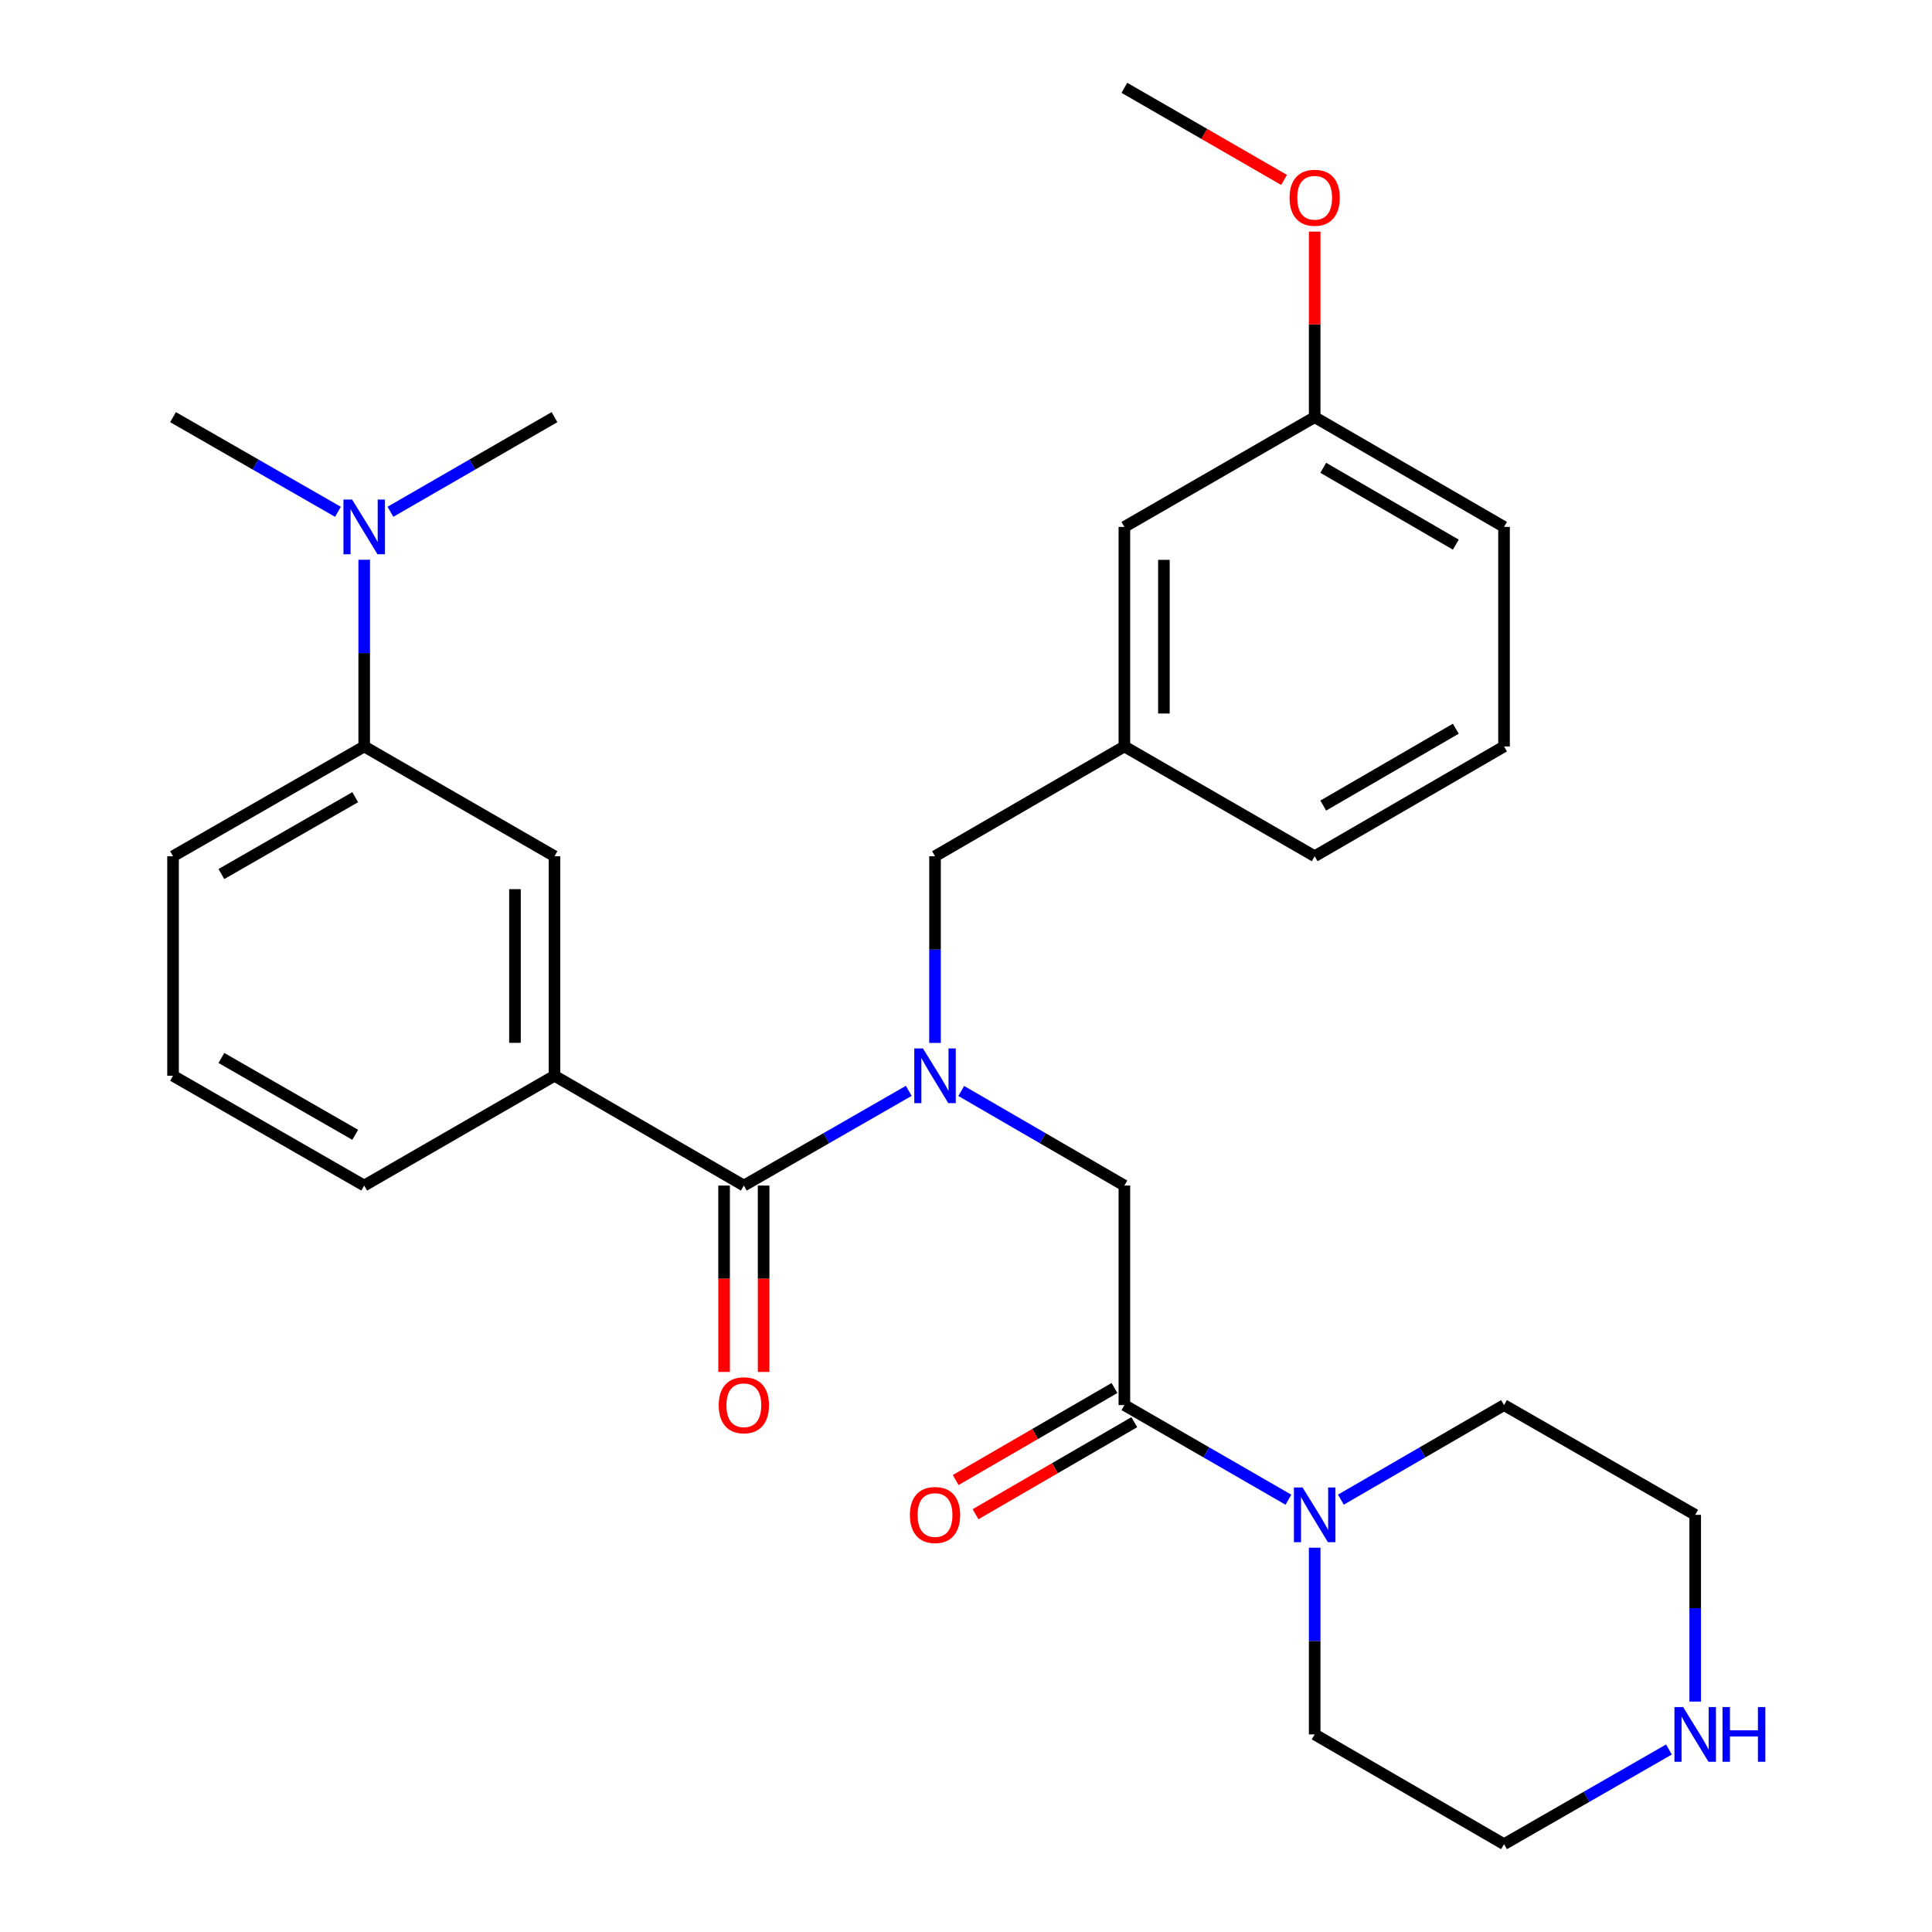 <?xml version='1.0' encoding='iso-8859-1'?>
<svg version='1.1' baseProfile='full'
              xmlns='http://www.w3.org/2000/svg'
                      xmlns:rdkit='http://www.rdkit.org/xml'
                      xmlns:xlink='http://www.w3.org/1999/xlink'
                  xml:space='preserve'
width='1000px' height='1000px' viewBox='0 0 1000 1000'>
<!-- END OF HEADER -->
<rect style='opacity:1.0;fill:#FFFFFF;stroke:none' width='1000' height='1000' x='0' y='0'> </rect>
<path class='bond-0' d='M 470.373,564.622 L 427.696,589.132' style='fill:none;fill-rule:evenodd;stroke:#0000FF;stroke-width:6px;stroke-linecap:butt;stroke-linejoin:miter;stroke-opacity:1' />
<path class='bond-0' d='M 427.696,589.132 L 385.019,613.642' style='fill:none;fill-rule:evenodd;stroke:#000000;stroke-width:6px;stroke-linecap:butt;stroke-linejoin:miter;stroke-opacity:1' />
<path class='bond-4' d='M 497.538,564.684 L 539.76,589.163' style='fill:none;fill-rule:evenodd;stroke:#0000FF;stroke-width:6px;stroke-linecap:butt;stroke-linejoin:miter;stroke-opacity:1' />
<path class='bond-4' d='M 539.76,589.163 L 581.981,613.642' style='fill:none;fill-rule:evenodd;stroke:#000000;stroke-width:6px;stroke-linecap:butt;stroke-linejoin:miter;stroke-opacity:1' />
<path class='bond-7' d='M 483.966,539.815 L 483.966,491.5' style='fill:none;fill-rule:evenodd;stroke:#0000FF;stroke-width:6px;stroke-linecap:butt;stroke-linejoin:miter;stroke-opacity:1' />
<path class='bond-7' d='M 483.966,491.5 L 483.966,443.185' style='fill:none;fill-rule:evenodd;stroke:#000000;stroke-width:6px;stroke-linecap:butt;stroke-linejoin:miter;stroke-opacity:1' />
<path class='bond-3' d='M 385.019,613.642 L 287.005,556.815' style='fill:none;fill-rule:evenodd;stroke:#000000;stroke-width:6px;stroke-linecap:butt;stroke-linejoin:miter;stroke-opacity:1' />
<path class='bond-8' d='M 374.791,613.642 L 374.791,661.877' style='fill:none;fill-rule:evenodd;stroke:#000000;stroke-width:6px;stroke-linecap:butt;stroke-linejoin:miter;stroke-opacity:1' />
<path class='bond-8' d='M 374.791,661.877 L 374.791,710.112' style='fill:none;fill-rule:evenodd;stroke:#FF0000;stroke-width:6px;stroke-linecap:butt;stroke-linejoin:miter;stroke-opacity:1' />
<path class='bond-8' d='M 395.248,613.642 L 395.248,661.877' style='fill:none;fill-rule:evenodd;stroke:#000000;stroke-width:6px;stroke-linecap:butt;stroke-linejoin:miter;stroke-opacity:1' />
<path class='bond-8' d='M 395.248,661.877 L 395.248,710.112' style='fill:none;fill-rule:evenodd;stroke:#FF0000;stroke-width:6px;stroke-linecap:butt;stroke-linejoin:miter;stroke-opacity:1' />
<path class='bond-1' d='M 581.981,727.273 L 581.981,613.642' style='fill:none;fill-rule:evenodd;stroke:#000000;stroke-width:6px;stroke-linecap:butt;stroke-linejoin:miter;stroke-opacity:1' />
<path class='bond-2' d='M 581.981,727.273 L 624.435,751.763' style='fill:none;fill-rule:evenodd;stroke:#000000;stroke-width:6px;stroke-linecap:butt;stroke-linejoin:miter;stroke-opacity:1' />
<path class='bond-2' d='M 624.435,751.763 L 666.89,776.253' style='fill:none;fill-rule:evenodd;stroke:#0000FF;stroke-width:6px;stroke-linecap:butt;stroke-linejoin:miter;stroke-opacity:1' />
<path class='bond-10' d='M 576.851,718.423 L 535.76,742.242' style='fill:none;fill-rule:evenodd;stroke:#000000;stroke-width:6px;stroke-linecap:butt;stroke-linejoin:miter;stroke-opacity:1' />
<path class='bond-10' d='M 535.76,742.242 L 494.669,766.061' style='fill:none;fill-rule:evenodd;stroke:#FF0000;stroke-width:6px;stroke-linecap:butt;stroke-linejoin:miter;stroke-opacity:1' />
<path class='bond-10' d='M 587.11,736.122 L 546.019,759.941' style='fill:none;fill-rule:evenodd;stroke:#000000;stroke-width:6px;stroke-linecap:butt;stroke-linejoin:miter;stroke-opacity:1' />
<path class='bond-10' d='M 546.019,759.941 L 504.928,783.76' style='fill:none;fill-rule:evenodd;stroke:#FF0000;stroke-width:6px;stroke-linecap:butt;stroke-linejoin:miter;stroke-opacity:1' />
<path class='bond-15' d='M 694.045,776.221 L 736.266,751.747' style='fill:none;fill-rule:evenodd;stroke:#0000FF;stroke-width:6px;stroke-linecap:butt;stroke-linejoin:miter;stroke-opacity:1' />
<path class='bond-15' d='M 736.266,751.747 L 778.487,727.273' style='fill:none;fill-rule:evenodd;stroke:#000000;stroke-width:6px;stroke-linecap:butt;stroke-linejoin:miter;stroke-opacity:1' />
<path class='bond-16' d='M 680.473,801.089 L 680.473,849.41' style='fill:none;fill-rule:evenodd;stroke:#0000FF;stroke-width:6px;stroke-linecap:butt;stroke-linejoin:miter;stroke-opacity:1' />
<path class='bond-16' d='M 680.473,849.41 L 680.473,897.73' style='fill:none;fill-rule:evenodd;stroke:#000000;stroke-width:6px;stroke-linecap:butt;stroke-linejoin:miter;stroke-opacity:1' />
<path class='bond-5' d='M 287.005,556.815 L 287.005,443.185' style='fill:none;fill-rule:evenodd;stroke:#000000;stroke-width:6px;stroke-linecap:butt;stroke-linejoin:miter;stroke-opacity:1' />
<path class='bond-5' d='M 266.547,539.771 L 266.547,460.229' style='fill:none;fill-rule:evenodd;stroke:#000000;stroke-width:6px;stroke-linecap:butt;stroke-linejoin:miter;stroke-opacity:1' />
<path class='bond-17' d='M 287.005,556.815 L 188.513,613.642' style='fill:none;fill-rule:evenodd;stroke:#000000;stroke-width:6px;stroke-linecap:butt;stroke-linejoin:miter;stroke-opacity:1' />
<path class='bond-6' d='M 287.005,443.185 L 188.513,386.358' style='fill:none;fill-rule:evenodd;stroke:#000000;stroke-width:6px;stroke-linecap:butt;stroke-linejoin:miter;stroke-opacity:1' />
<path class='bond-9' d='M 188.513,386.358 L 188.513,338.043' style='fill:none;fill-rule:evenodd;stroke:#000000;stroke-width:6px;stroke-linecap:butt;stroke-linejoin:miter;stroke-opacity:1' />
<path class='bond-9' d='M 188.513,338.043 L 188.513,289.728' style='fill:none;fill-rule:evenodd;stroke:#0000FF;stroke-width:6px;stroke-linecap:butt;stroke-linejoin:miter;stroke-opacity:1' />
<path class='bond-31' d='M 188.513,386.358 L 89.566,443.185' style='fill:none;fill-rule:evenodd;stroke:#000000;stroke-width:6px;stroke-linecap:butt;stroke-linejoin:miter;stroke-opacity:1' />
<path class='bond-31' d='M 183.859,412.622 L 114.596,452.401' style='fill:none;fill-rule:evenodd;stroke:#000000;stroke-width:6px;stroke-linecap:butt;stroke-linejoin:miter;stroke-opacity:1' />
<path class='bond-12' d='M 483.966,443.185 L 581.981,386.358' style='fill:none;fill-rule:evenodd;stroke:#000000;stroke-width:6px;stroke-linecap:butt;stroke-linejoin:miter;stroke-opacity:1' />
<path class='bond-24' d='M 174.92,264.922 L 132.243,240.417' style='fill:none;fill-rule:evenodd;stroke:#0000FF;stroke-width:6px;stroke-linecap:butt;stroke-linejoin:miter;stroke-opacity:1' />
<path class='bond-24' d='M 132.243,240.417 L 89.566,215.912' style='fill:none;fill-rule:evenodd;stroke:#000000;stroke-width:6px;stroke-linecap:butt;stroke-linejoin:miter;stroke-opacity:1' />
<path class='bond-25' d='M 202.095,264.892 L 244.55,240.402' style='fill:none;fill-rule:evenodd;stroke:#0000FF;stroke-width:6px;stroke-linecap:butt;stroke-linejoin:miter;stroke-opacity:1' />
<path class='bond-25' d='M 244.55,240.402 L 287.005,215.912' style='fill:none;fill-rule:evenodd;stroke:#000000;stroke-width:6px;stroke-linecap:butt;stroke-linejoin:miter;stroke-opacity:1' />
<path class='bond-11' d='M 863.842,905.535 L 821.165,930.04' style='fill:none;fill-rule:evenodd;stroke:#0000FF;stroke-width:6px;stroke-linecap:butt;stroke-linejoin:miter;stroke-opacity:1' />
<path class='bond-11' d='M 821.165,930.04 L 778.487,954.545' style='fill:none;fill-rule:evenodd;stroke:#000000;stroke-width:6px;stroke-linecap:butt;stroke-linejoin:miter;stroke-opacity:1' />
<path class='bond-30' d='M 877.434,880.729 L 877.434,832.409' style='fill:none;fill-rule:evenodd;stroke:#0000FF;stroke-width:6px;stroke-linecap:butt;stroke-linejoin:miter;stroke-opacity:1' />
<path class='bond-30' d='M 877.434,832.409 L 877.434,784.088' style='fill:none;fill-rule:evenodd;stroke:#000000;stroke-width:6px;stroke-linecap:butt;stroke-linejoin:miter;stroke-opacity:1' />
<path class='bond-13' d='M 581.981,386.358 L 581.981,272.727' style='fill:none;fill-rule:evenodd;stroke:#000000;stroke-width:6px;stroke-linecap:butt;stroke-linejoin:miter;stroke-opacity:1' />
<path class='bond-13' d='M 602.438,369.313 L 602.438,289.772' style='fill:none;fill-rule:evenodd;stroke:#000000;stroke-width:6px;stroke-linecap:butt;stroke-linejoin:miter;stroke-opacity:1' />
<path class='bond-26' d='M 581.981,386.358 L 680.473,443.185' style='fill:none;fill-rule:evenodd;stroke:#000000;stroke-width:6px;stroke-linecap:butt;stroke-linejoin:miter;stroke-opacity:1' />
<path class='bond-14' d='M 581.981,272.727 L 680.473,215.912' style='fill:none;fill-rule:evenodd;stroke:#000000;stroke-width:6px;stroke-linecap:butt;stroke-linejoin:miter;stroke-opacity:1' />
<path class='bond-18' d='M 680.473,215.912 L 680.473,167.891' style='fill:none;fill-rule:evenodd;stroke:#000000;stroke-width:6px;stroke-linecap:butt;stroke-linejoin:miter;stroke-opacity:1' />
<path class='bond-18' d='M 680.473,167.891 L 680.473,119.871' style='fill:none;fill-rule:evenodd;stroke:#FF0000;stroke-width:6px;stroke-linecap:butt;stroke-linejoin:miter;stroke-opacity:1' />
<path class='bond-29' d='M 680.473,215.912 L 778.487,272.727' style='fill:none;fill-rule:evenodd;stroke:#000000;stroke-width:6px;stroke-linecap:butt;stroke-linejoin:miter;stroke-opacity:1' />
<path class='bond-29' d='M 684.915,242.133 L 753.526,281.904' style='fill:none;fill-rule:evenodd;stroke:#000000;stroke-width:6px;stroke-linecap:butt;stroke-linejoin:miter;stroke-opacity:1' />
<path class='bond-21' d='M 778.487,727.273 L 877.434,784.088' style='fill:none;fill-rule:evenodd;stroke:#000000;stroke-width:6px;stroke-linecap:butt;stroke-linejoin:miter;stroke-opacity:1' />
<path class='bond-22' d='M 680.473,897.73 L 778.487,954.545' style='fill:none;fill-rule:evenodd;stroke:#000000;stroke-width:6px;stroke-linecap:butt;stroke-linejoin:miter;stroke-opacity:1' />
<path class='bond-20' d='M 188.513,613.642 L 89.566,556.815' style='fill:none;fill-rule:evenodd;stroke:#000000;stroke-width:6px;stroke-linecap:butt;stroke-linejoin:miter;stroke-opacity:1' />
<path class='bond-20' d='M 183.859,587.378 L 114.596,547.599' style='fill:none;fill-rule:evenodd;stroke:#000000;stroke-width:6px;stroke-linecap:butt;stroke-linejoin:miter;stroke-opacity:1' />
<path class='bond-28' d='M 664.63,93.131 L 623.305,69.293' style='fill:none;fill-rule:evenodd;stroke:#FF0000;stroke-width:6px;stroke-linecap:butt;stroke-linejoin:miter;stroke-opacity:1' />
<path class='bond-28' d='M 623.305,69.293 L 581.981,45.455' style='fill:none;fill-rule:evenodd;stroke:#000000;stroke-width:6px;stroke-linecap:butt;stroke-linejoin:miter;stroke-opacity:1' />
<path class='bond-19' d='M 89.566,443.185 L 89.566,556.815' style='fill:none;fill-rule:evenodd;stroke:#000000;stroke-width:6px;stroke-linecap:butt;stroke-linejoin:miter;stroke-opacity:1' />
<path class='bond-23' d='M 778.487,386.358 L 680.473,443.185' style='fill:none;fill-rule:evenodd;stroke:#000000;stroke-width:6px;stroke-linecap:butt;stroke-linejoin:miter;stroke-opacity:1' />
<path class='bond-23' d='M 753.524,377.184 L 684.914,416.962' style='fill:none;fill-rule:evenodd;stroke:#000000;stroke-width:6px;stroke-linecap:butt;stroke-linejoin:miter;stroke-opacity:1' />
<path class='bond-27' d='M 778.487,386.358 L 778.487,272.727' style='fill:none;fill-rule:evenodd;stroke:#000000;stroke-width:6px;stroke-linecap:butt;stroke-linejoin:miter;stroke-opacity:1' />
<path  class='atom-0' d='M 477.706 542.655
L 486.986 557.655
Q 487.906 559.135, 489.386 561.815
Q 490.866 564.495, 490.946 564.655
L 490.946 542.655
L 494.706 542.655
L 494.706 570.975
L 490.826 570.975
L 480.866 554.575
Q 479.706 552.655, 478.466 550.455
Q 477.266 548.255, 476.906 547.575
L 476.906 570.975
L 473.226 570.975
L 473.226 542.655
L 477.706 542.655
' fill='#0000FF'/>
<path  class='atom-3' d='M 674.213 769.928
L 683.493 784.928
Q 684.413 786.408, 685.893 789.088
Q 687.373 791.768, 687.453 791.928
L 687.453 769.928
L 691.213 769.928
L 691.213 798.248
L 687.333 798.248
L 677.373 781.848
Q 676.213 779.928, 674.973 777.728
Q 673.773 775.528, 673.413 774.848
L 673.413 798.248
L 669.733 798.248
L 669.733 769.928
L 674.213 769.928
' fill='#0000FF'/>
<path  class='atom-9' d='M 372.019 727.353
Q 372.019 720.553, 375.379 716.753
Q 378.739 712.953, 385.019 712.953
Q 391.299 712.953, 394.659 716.753
Q 398.019 720.553, 398.019 727.353
Q 398.019 734.233, 394.619 738.153
Q 391.219 742.033, 385.019 742.033
Q 378.779 742.033, 375.379 738.153
Q 372.019 734.273, 372.019 727.353
M 385.019 738.833
Q 389.339 738.833, 391.659 735.953
Q 394.019 733.033, 394.019 727.353
Q 394.019 721.793, 391.659 718.993
Q 389.339 716.153, 385.019 716.153
Q 380.699 716.153, 378.339 718.953
Q 376.019 721.753, 376.019 727.353
Q 376.019 733.073, 378.339 735.953
Q 380.699 738.833, 385.019 738.833
' fill='#FF0000'/>
<path  class='atom-10' d='M 182.253 258.567
L 191.533 273.567
Q 192.453 275.047, 193.933 277.727
Q 195.413 280.407, 195.493 280.567
L 195.493 258.567
L 199.253 258.567
L 199.253 286.887
L 195.373 286.887
L 185.413 270.487
Q 184.253 268.567, 183.013 266.367
Q 181.813 264.167, 181.453 263.487
L 181.453 286.887
L 177.773 286.887
L 177.773 258.567
L 182.253 258.567
' fill='#0000FF'/>
<path  class='atom-11' d='M 470.966 784.168
Q 470.966 777.368, 474.326 773.568
Q 477.686 769.768, 483.966 769.768
Q 490.246 769.768, 493.606 773.568
Q 496.966 777.368, 496.966 784.168
Q 496.966 791.048, 493.566 794.968
Q 490.166 798.848, 483.966 798.848
Q 477.726 798.848, 474.326 794.968
Q 470.966 791.088, 470.966 784.168
M 483.966 795.648
Q 488.286 795.648, 490.606 792.768
Q 492.966 789.848, 492.966 784.168
Q 492.966 778.608, 490.606 775.808
Q 488.286 772.968, 483.966 772.968
Q 479.646 772.968, 477.286 775.768
Q 474.966 778.568, 474.966 784.168
Q 474.966 789.888, 477.286 792.768
Q 479.646 795.648, 483.966 795.648
' fill='#FF0000'/>
<path  class='atom-12' d='M 871.174 883.57
L 880.454 898.57
Q 881.374 900.05, 882.854 902.73
Q 884.334 905.41, 884.414 905.57
L 884.414 883.57
L 888.174 883.57
L 888.174 911.89
L 884.294 911.89
L 874.334 895.49
Q 873.174 893.57, 871.934 891.37
Q 870.734 889.17, 870.374 888.49
L 870.374 911.89
L 866.694 911.89
L 866.694 883.57
L 871.174 883.57
' fill='#0000FF'/>
<path  class='atom-12' d='M 891.574 883.57
L 895.414 883.57
L 895.414 895.61
L 909.894 895.61
L 909.894 883.57
L 913.734 883.57
L 913.734 911.89
L 909.894 911.89
L 909.894 898.81
L 895.414 898.81
L 895.414 911.89
L 891.574 911.89
L 891.574 883.57
' fill='#0000FF'/>
<path  class='atom-19' d='M 667.473 102.35
Q 667.473 95.55, 670.833 91.75
Q 674.193 87.95, 680.473 87.95
Q 686.753 87.95, 690.113 91.75
Q 693.473 95.55, 693.473 102.35
Q 693.473 109.23, 690.073 113.15
Q 686.673 117.03, 680.473 117.03
Q 674.233 117.03, 670.833 113.15
Q 667.473 109.27, 667.473 102.35
M 680.473 113.83
Q 684.793 113.83, 687.113 110.95
Q 689.473 108.03, 689.473 102.35
Q 689.473 96.79, 687.113 93.99
Q 684.793 91.15, 680.473 91.15
Q 676.153 91.15, 673.793 93.95
Q 671.473 96.75, 671.473 102.35
Q 671.473 108.07, 673.793 110.95
Q 676.153 113.83, 680.473 113.83
' fill='#FF0000'/>
</svg>
